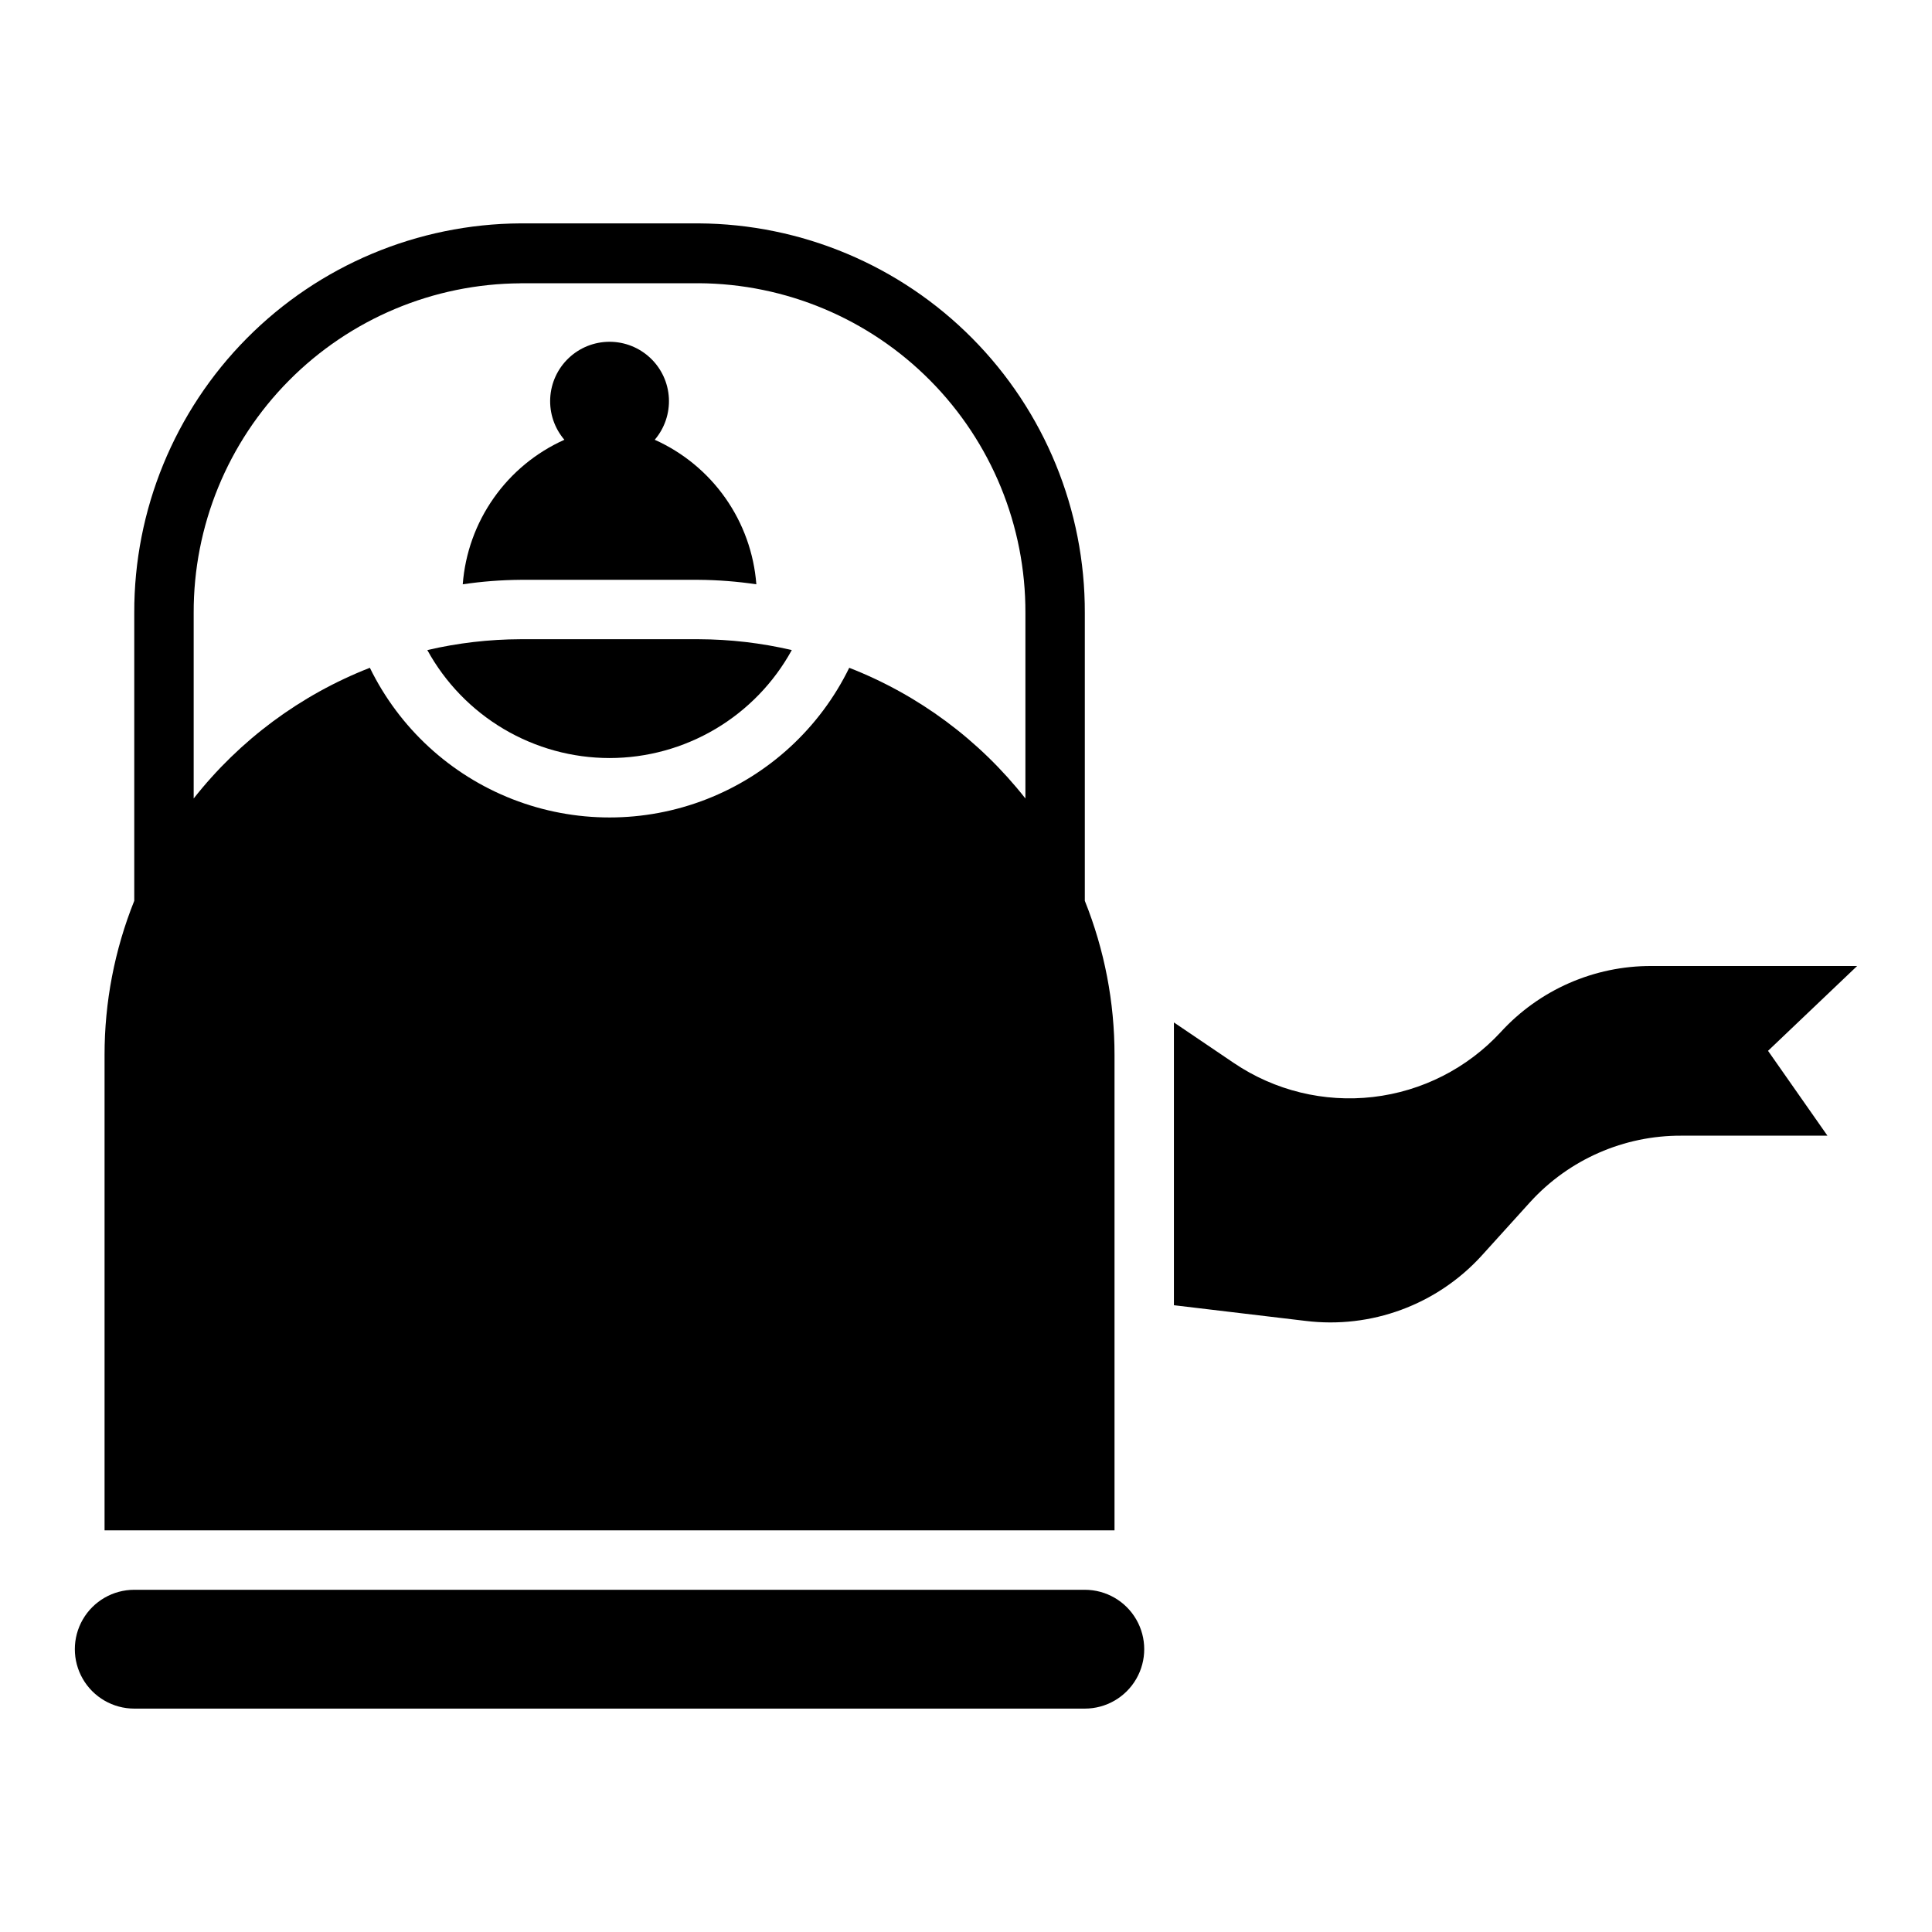 <?xml version="1.0" encoding="UTF-8"?>
<!-- Uploaded to: SVG Repo, www.svgrepo.com, Generator: SVG Repo Mixer Tools -->
<svg fill="#000000" width="800px" height="800px" version="1.1" viewBox="144 144 512 512" xmlns="http://www.w3.org/2000/svg">
 <g>
  <path d="m581.7 400c-15.211-0.066-29.742 6.301-40.004 17.531-8.863 9.586-20.863 15.684-33.832 17.184s-26.047-1.691-36.867-9l-15.895-10.758v74.941l34.84 4.148h0.004c17.387 2.152 34.742-4.234 46.586-17.148l13.035-14.402c10.273-11.238 24.82-17.609 40.047-17.531h38.676l-15.742-22.484 23.613-22.48z"/>
  <path d="m431.49 565.31h-251.91c-5.625 0-10.824 3-13.637 7.871s-2.812 10.871 0 15.742c2.812 4.871 8.012 7.875 13.637 7.875h251.91c5.625 0 10.82-3.004 13.633-7.875 2.812-4.871 2.812-10.871 0-15.742s-8.008-7.871-13.633-7.871z"/>
  <path d="m329.15 297.66c5.117 0.039 10.227 0.434 15.289 1.188-0.629-8.219-3.461-16.113-8.199-22.855-4.738-6.742-11.211-12.078-18.73-15.449 2.617-3.066 3.961-7.023 3.75-11.051-0.211-4.027-1.961-7.82-4.887-10.594-2.926-2.777-6.805-4.324-10.836-4.324-4.035 0-7.914 1.547-10.836 4.324-2.926 2.773-4.676 6.566-4.887 10.594s1.129 7.984 3.75 11.051c-7.519 3.371-13.992 8.707-18.73 15.449-4.742 6.742-7.574 14.637-8.203 22.855 5.062-0.754 10.172-1.148 15.289-1.188z"/>
  <path d="m179.58 306.44v76.289-0.004c-5.215 13-7.887 26.883-7.871 40.887v125.95h267.65v-125.95c0.016-14.004-2.66-27.887-7.871-40.887v-76.285c0.086-27.254-10.637-53.426-29.824-72.781-19.184-19.355-45.262-30.309-72.516-30.461h-47.23c-27.25 0.152-53.328 11.105-72.516 30.461-19.184 19.355-29.91 45.527-29.82 72.781zm102.34-87.379h47.23v-0.004c23.062 0.129 45.133 9.402 61.367 25.785 16.234 16.379 25.305 38.531 25.227 61.598v49.168c-12.195-15.504-28.316-27.461-46.688-34.637-7.789 15.941-21.285 28.375-37.816 34.828-16.527 6.449-34.879 6.449-51.41 0-16.527-6.453-30.027-18.887-37.812-34.828-18.375 7.176-34.492 19.133-46.691 34.637v-49.168c-0.07-23.059 9.004-45.207 25.238-61.582 16.23-16.379 38.297-25.648 61.355-25.777z"/>
  <path d="m305.54 344.89c9.875-0.008 19.562-2.672 28.059-7.703 8.496-5.035 15.484-12.254 20.234-20.91-8.09-1.887-16.371-2.848-24.68-2.875h-47.23c-8.309 0.027-16.586 0.988-24.68 2.875 4.754 8.656 11.742 15.875 20.234 20.91 8.496 5.031 18.188 7.695 28.062 7.703z"/>
 </g>
</svg>